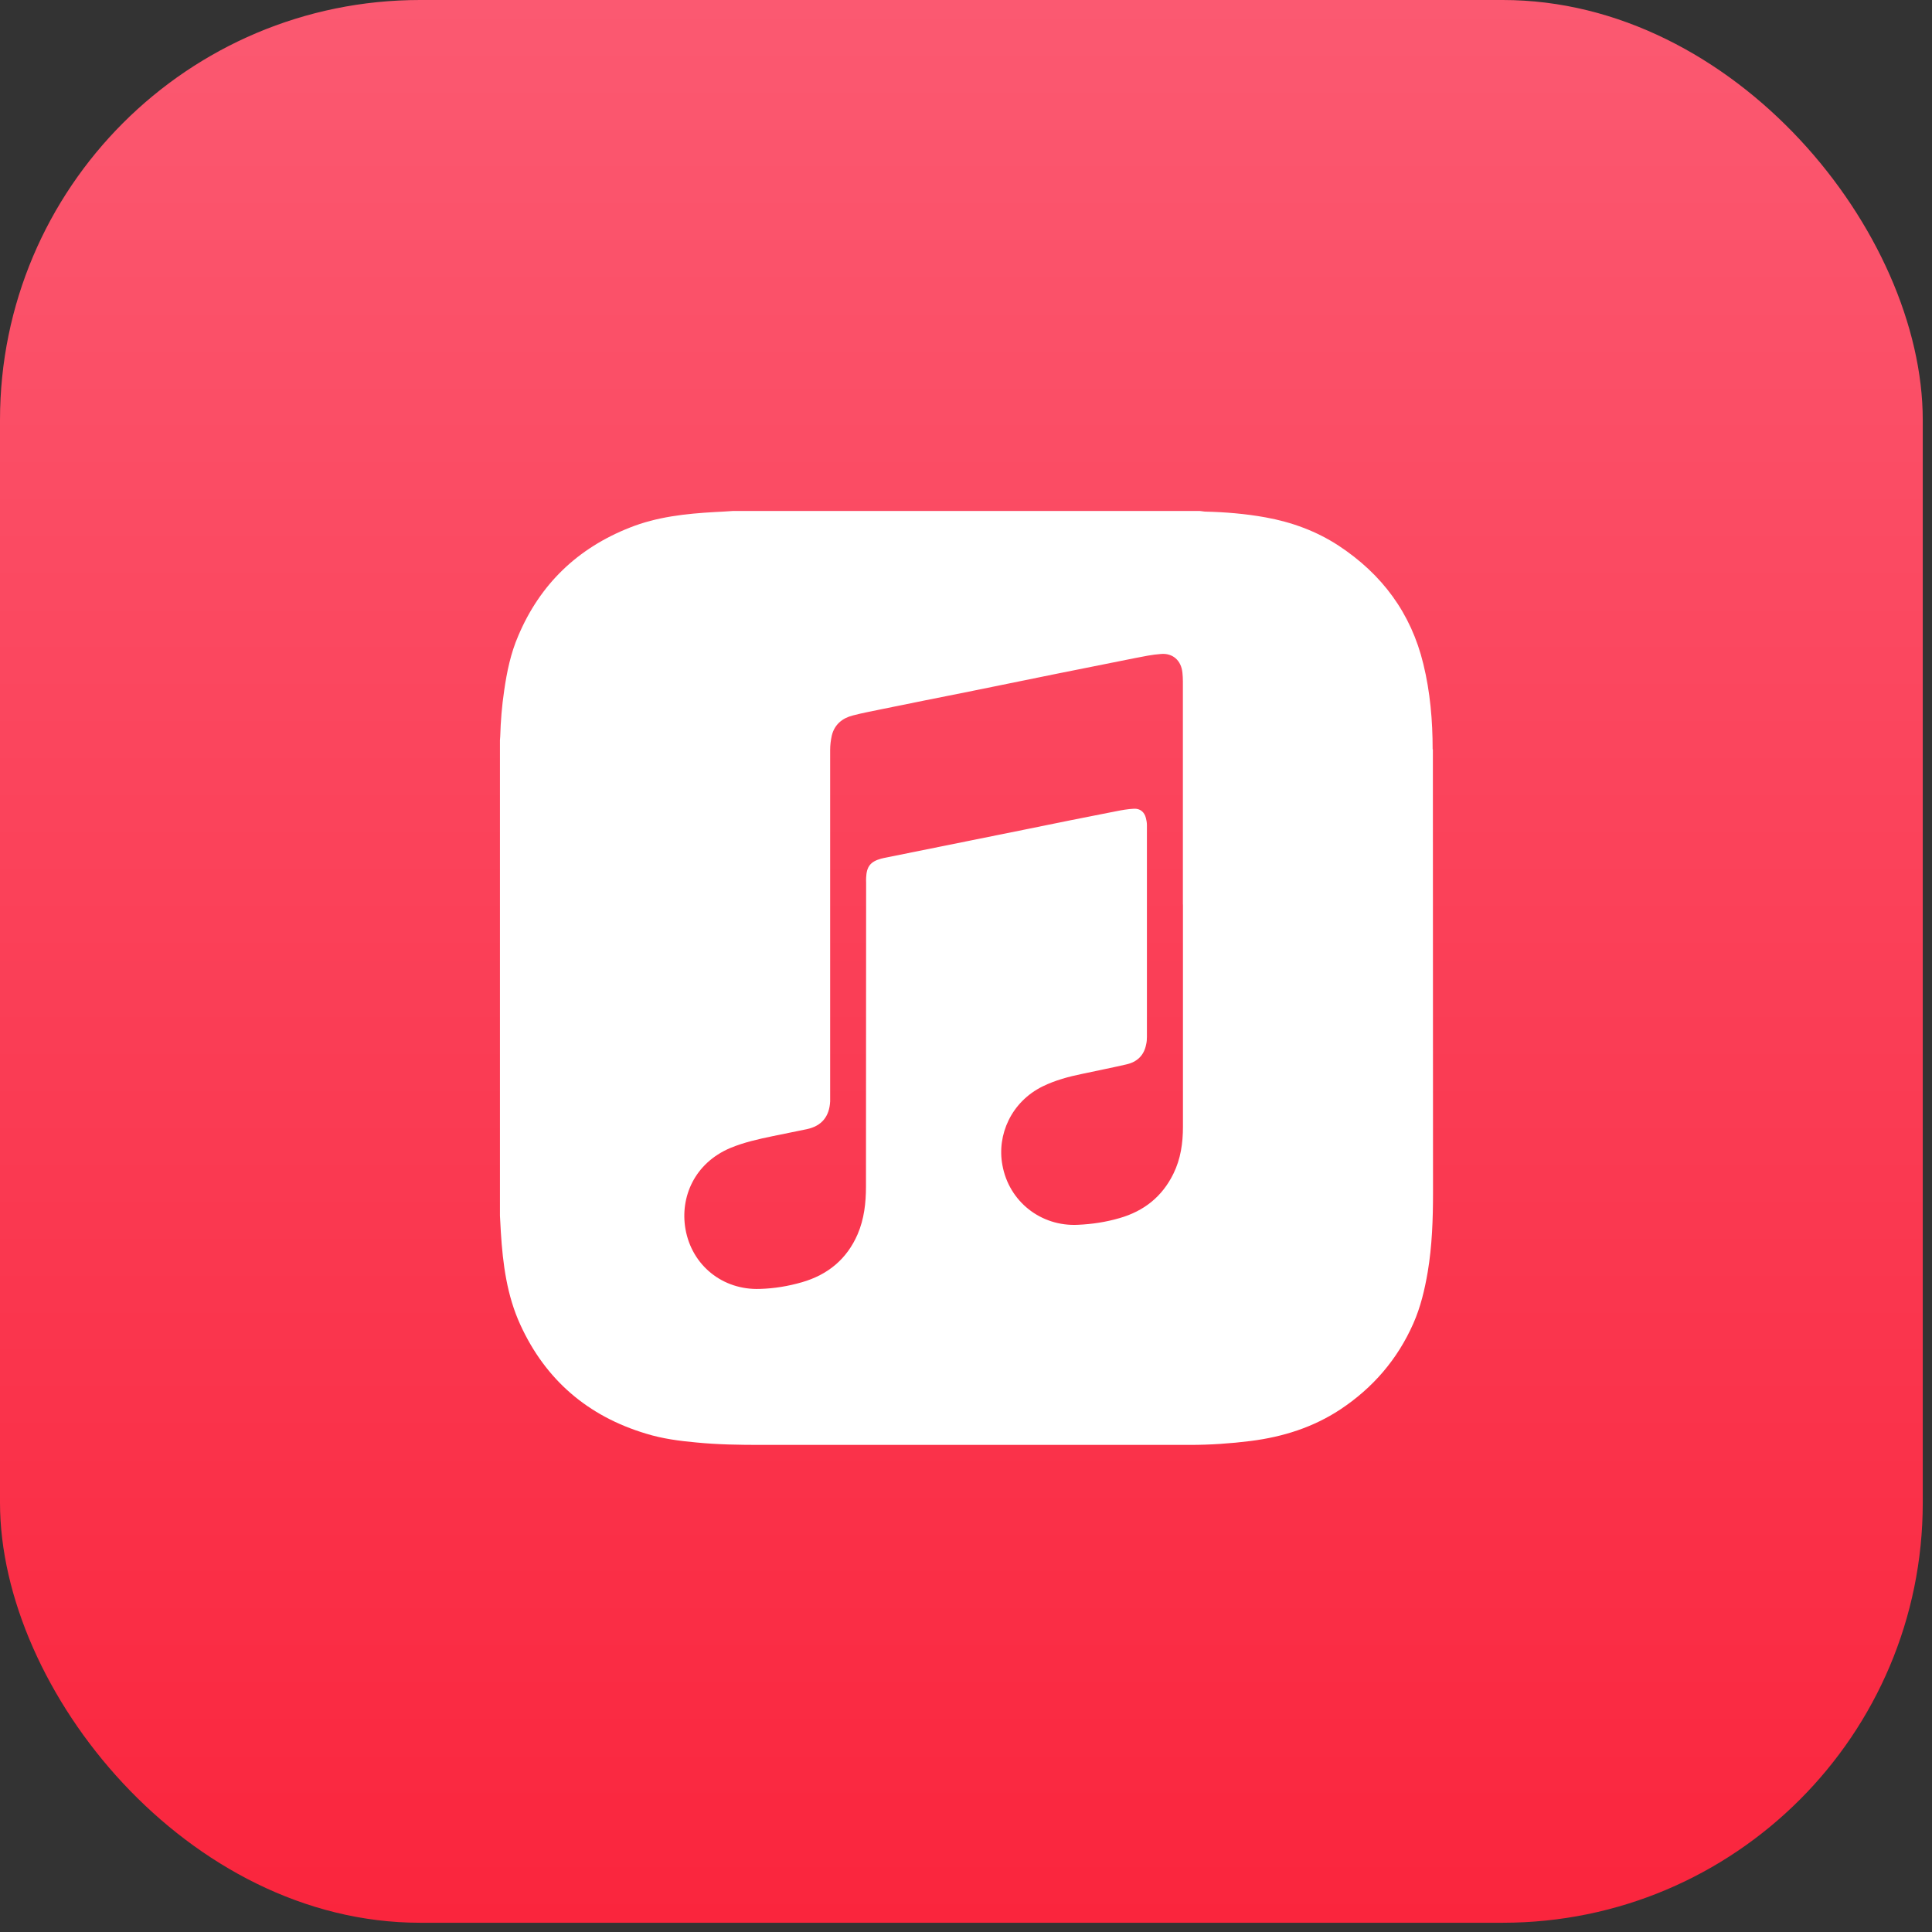<svg width="92" height="92" viewBox="0 0 92 92" fill="none" xmlns="http://www.w3.org/2000/svg">
<rect x="0" y="0" width="92" height="92" fill="#333333" stroke="none"/>
<rect width="91.56" height="91.56" rx="20" fill="url(#paint0_linear_1727_4138)"/>
<path d="M68.221 35.683C68.221 34.316 68.105 32.954 67.779 31.622C67.193 29.197 65.812 27.345 63.744 25.984C62.681 25.289 61.51 24.863 60.266 24.637C59.311 24.464 58.343 24.384 57.374 24.362C57.302 24.355 57.223 24.34 57.142 24.333H34.884C34.602 24.355 34.32 24.369 34.038 24.383C32.657 24.462 31.284 24.607 29.981 25.128C27.508 26.105 25.721 27.813 24.68 30.274C24.319 31.107 24.137 31.989 24.008 32.887C23.9 33.611 23.841 34.342 23.82 35.073C23.82 35.132 23.807 35.189 23.807 35.247V57.896C23.82 58.157 23.836 58.417 23.85 58.679C23.944 60.192 24.139 61.69 24.776 63.08C25.977 65.708 27.994 67.437 30.764 68.269C31.538 68.508 32.348 68.617 33.158 68.689C34.185 68.791 35.211 68.805 36.239 68.805H56.66C57.63 68.805 58.599 68.739 59.568 68.617C61.094 68.421 62.525 67.972 63.821 67.119C65.376 66.09 66.547 64.73 67.299 63.029C67.646 62.246 67.842 61.415 67.986 60.574C68.196 59.322 68.239 58.055 68.239 56.788C68.232 49.752 68.239 42.717 68.232 35.681L68.221 35.683ZM56.331 43.073V53.656C56.331 54.43 56.223 55.19 55.876 55.892C55.341 56.984 54.474 57.672 53.309 58.006C52.664 58.194 51.999 58.295 51.327 58.324C49.569 58.412 48.044 57.217 47.733 55.479C47.465 54.047 48.152 52.468 49.656 51.73C50.248 51.441 50.893 51.267 51.535 51.136C52.237 50.985 52.938 50.847 53.632 50.687C54.146 50.572 54.478 50.261 54.579 49.731C54.608 49.616 54.615 49.492 54.615 49.377C54.615 46.011 54.615 42.645 54.615 39.287C54.615 39.172 54.593 39.055 54.565 38.947C54.493 38.664 54.29 38.498 54.001 38.511C53.704 38.525 53.416 38.577 53.127 38.635C51.716 38.91 50.307 39.193 48.903 39.482L42.055 40.864C42.026 40.871 41.99 40.887 41.961 40.887C41.447 41.031 41.267 41.263 41.244 41.798C41.237 41.878 41.244 41.958 41.244 42.037C41.237 46.858 41.244 51.68 41.237 56.499C41.237 57.282 41.15 58.049 40.84 58.772C40.327 59.959 39.416 60.705 38.187 61.059C37.536 61.247 36.871 61.357 36.19 61.377C34.419 61.443 32.943 60.263 32.64 58.519C32.379 57.014 33.066 55.392 34.773 54.668C35.438 54.392 36.125 54.241 36.826 54.096C37.354 53.988 37.89 53.88 38.417 53.771C39.126 53.62 39.495 53.171 39.531 52.447V52.172C39.531 46.685 39.531 41.198 39.531 35.711C39.531 35.479 39.56 35.248 39.61 35.023C39.741 34.495 40.117 34.191 40.622 34.067C41.093 33.943 41.578 33.857 42.054 33.756C43.413 33.48 44.765 33.205 46.125 32.937L50.326 32.082C51.57 31.836 52.806 31.584 54.05 31.337C54.455 31.258 54.868 31.171 55.279 31.142C55.849 31.091 56.248 31.453 56.306 32.032C56.32 32.17 56.328 32.308 56.328 32.445C56.328 35.985 56.328 39.525 56.328 43.064L56.331 43.073Z" fill="white"/>
<defs>
<linearGradient id="paint0_linear_1727_4138" x1="45.78" y1="0" x2="45.78" y2="91.56" gradientUnits="userSpaceOnUse">
<stop stop-color="#FB5971"/>
<stop offset="1" stop-color="#FA253D"/>
</linearGradient>
</defs>
</svg>
